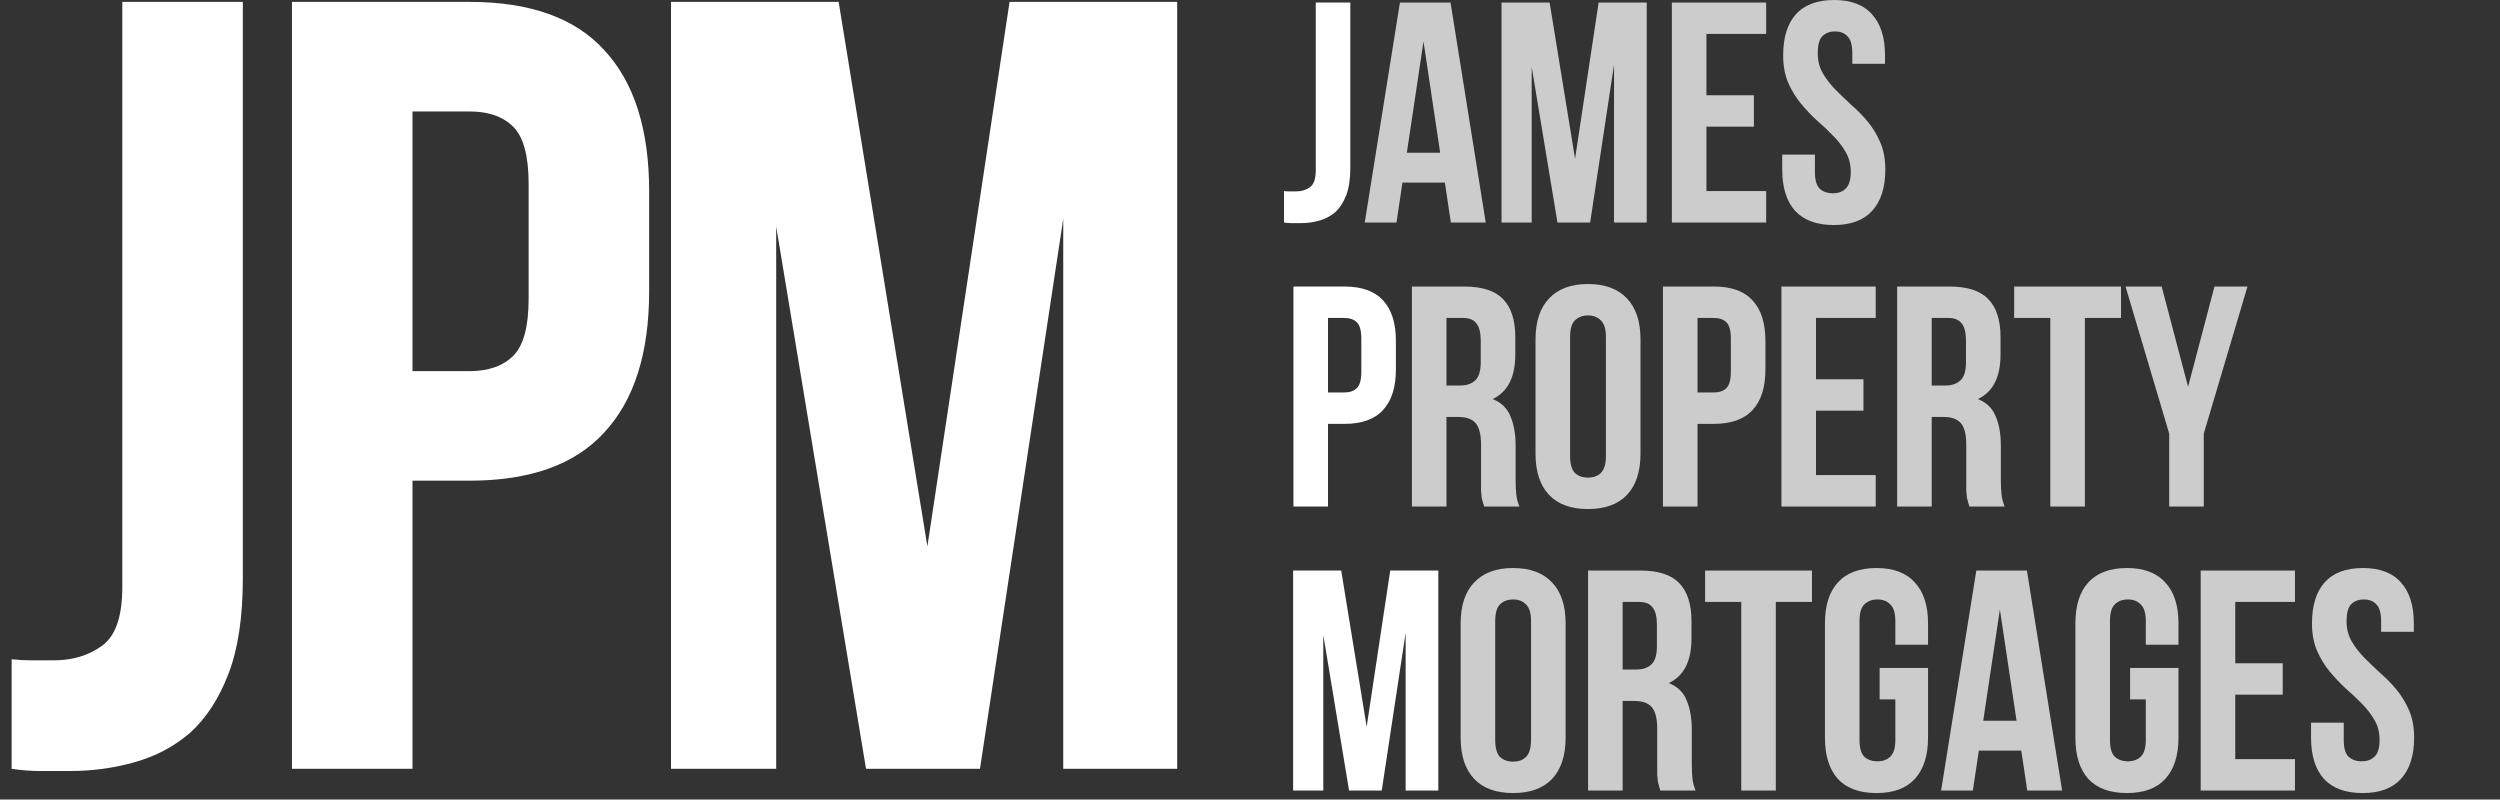 <?xml version="1.0" encoding="UTF-8"?> <svg xmlns="http://www.w3.org/2000/svg" width="1382" height="442" viewBox="0 0 1382 442" fill="none"><rect x="0" y="0" width="1382" height="442" fill="#333333" stroke="none"/><path d="M709.8 105.635C710.842 105.751 711.943 105.809 713.101 105.809C714.259 105.809 715.359 105.809 716.402 105.809C719.413 105.809 721.961 105.056 724.046 103.55C726.247 102.044 727.347 98.917 727.347 94.168V1.394H746.458V92.778C746.458 98.917 745.705 103.956 744.2 107.894C742.694 111.832 740.667 114.959 738.119 117.275C735.571 119.476 732.617 121.04 729.258 121.966C726.015 122.893 722.598 123.356 719.008 123.356C717.27 123.356 715.707 123.356 714.317 123.356C712.927 123.356 711.421 123.24 709.8 123.009V105.635ZM743.157 158.394C752.77 158.394 759.894 160.942 764.527 166.038C769.275 171.134 771.65 178.605 771.65 188.45V204.26C771.65 214.105 769.275 221.575 764.527 226.672C759.894 231.768 752.77 234.316 743.157 234.316H734.123V280.009H715.012V158.394H743.157ZM734.123 175.767V216.943H743.157C746.169 216.943 748.485 216.132 750.107 214.51C751.728 212.889 752.539 209.877 752.539 205.476V187.234C752.539 182.832 751.728 179.821 750.107 178.199C748.485 176.578 746.169 175.767 743.157 175.767H734.123ZM755.492 401.74L768.522 315.394H795.104V437.009H777.036V349.793L763.832 437.009H745.763L731.517 351.009V437.009H714.838V315.394H741.42L755.492 401.74Z" fill="white"></path><path d="M821.314 123.009H802.029L798.728 100.944H775.274L771.973 123.009H754.425L773.884 1.394H801.855L821.314 123.009ZM777.706 84.439H796.122L786.914 22.937L777.706 84.439ZM870.694 87.74L883.724 1.394H910.306V123.009H892.237V35.793L879.033 123.009H860.965L846.718 37.009V123.009H830.04V1.394H856.621L870.694 87.74ZM943.318 52.646H969.552V70.019H943.318V105.635H976.328V123.009H924.207V1.394H976.328V18.767H943.318V52.646ZM985.738 30.581C985.738 20.736 988.055 13.208 992.688 7.996C997.436 2.668 1004.5 0.004 1013.88 0.004C1023.27 0.004 1030.27 2.668 1034.91 7.996C1039.65 13.208 1042.03 20.736 1042.03 30.581V35.272H1023.96V29.365C1023.96 24.964 1023.09 21.894 1021.35 20.157C1019.73 18.304 1017.42 17.377 1014.4 17.377C1011.39 17.377 1009.02 18.304 1007.28 20.157C1005.66 21.894 1004.85 24.964 1004.85 29.365C1004.85 33.535 1005.78 37.241 1007.63 40.484C1009.48 43.611 1011.8 46.623 1014.58 49.518C1017.36 52.298 1020.31 55.136 1023.44 58.031C1026.68 60.811 1029.69 63.88 1032.47 67.239C1035.25 70.598 1037.57 74.421 1039.42 78.706C1041.28 82.991 1042.2 88.03 1042.2 93.821C1042.2 103.666 1039.77 111.252 1034.91 116.58C1030.16 121.792 1023.09 124.398 1013.71 124.398C1004.33 124.398 997.205 121.792 992.34 116.58C987.591 111.252 985.217 103.666 985.217 93.821V85.482H1003.29V95.037C1003.29 99.438 1004.15 102.508 1005.89 104.245C1007.74 105.982 1010.18 106.851 1013.19 106.851C1016.2 106.851 1018.57 105.982 1020.31 104.245C1022.16 102.508 1023.09 99.438 1023.09 95.037C1023.09 90.868 1022.16 87.219 1020.31 84.092C1018.46 80.849 1016.14 77.837 1013.36 75.058C1010.58 72.162 1007.57 69.324 1004.33 66.544C1001.2 63.649 998.247 60.522 995.467 57.163C992.688 53.804 990.371 49.982 988.518 45.696C986.665 41.411 985.738 36.372 985.738 30.581ZM820.461 280.009C820.23 279.198 819.998 278.445 819.766 277.75C819.535 277.055 819.303 276.186 819.071 275.144C818.956 274.102 818.84 272.77 818.724 271.148C818.724 269.526 818.724 267.5 818.724 265.067V245.956C818.724 240.281 817.739 236.285 815.77 233.969C813.801 231.652 810.616 230.494 806.215 230.494H799.613V280.009H780.502V158.394H809.342C819.303 158.394 826.484 160.71 830.885 165.343C835.403 169.976 837.661 176.983 837.661 186.365V195.921C837.661 208.429 833.491 216.653 825.152 220.591C830.017 222.56 833.318 225.803 835.055 230.32C836.908 234.721 837.835 240.107 837.835 246.478V265.241C837.835 268.252 837.951 270.916 838.182 273.233C838.414 275.434 838.993 277.692 839.92 280.009H820.461ZM799.613 175.767V213.12H807.084C810.674 213.12 813.454 212.194 815.423 210.341C817.508 208.487 818.55 205.128 818.55 200.264V188.276C818.55 183.875 817.739 180.69 816.118 178.721C814.612 176.752 812.18 175.767 808.821 175.767H799.613ZM867.951 252.037C867.951 256.438 868.82 259.566 870.557 261.419C872.41 263.156 874.842 264.025 877.854 264.025C880.865 264.025 883.24 263.156 884.977 261.419C886.83 259.566 887.757 256.438 887.757 252.037V186.365C887.757 181.964 886.83 178.894 884.977 177.157C883.24 175.304 880.865 174.377 877.854 174.377C874.842 174.377 872.41 175.304 870.557 177.157C868.82 178.894 867.951 181.964 867.951 186.365V252.037ZM848.84 187.581C848.84 177.736 851.33 170.208 856.311 164.996C861.291 159.668 868.472 157.004 877.854 157.004C887.235 157.004 894.417 159.668 899.397 164.996C904.377 170.208 906.868 177.736 906.868 187.581V250.821C906.868 260.666 904.377 268.252 899.397 273.58C894.417 278.792 887.235 281.398 877.854 281.398C868.472 281.398 861.291 278.792 856.311 273.58C851.33 268.252 848.84 260.666 848.84 250.821V187.581ZM947.432 158.394C957.046 158.394 964.169 160.942 968.802 166.038C973.55 171.134 975.925 178.605 975.925 188.45V204.26C975.925 214.105 973.55 221.575 968.802 226.672C964.169 231.768 957.046 234.316 947.432 234.316H938.398V280.009H919.287V158.394H947.432ZM938.398 175.767V216.943H947.432C950.444 216.943 952.76 216.132 954.382 214.51C956.003 212.889 956.814 209.877 956.814 205.476V187.234C956.814 182.832 956.003 179.821 954.382 178.199C952.76 176.578 950.444 175.767 947.432 175.767H938.398ZM1003.89 209.646H1030.12V227.019H1003.89V262.635H1036.9V280.009H984.777V158.394H1036.9V175.767H1003.89V209.646ZM1088.7 280.009C1088.47 279.198 1088.24 278.445 1088 277.75C1087.77 277.055 1087.54 276.186 1087.31 275.144C1087.19 274.102 1087.08 272.77 1086.96 271.148C1086.96 269.526 1086.96 267.5 1086.96 265.067V245.956C1086.96 240.281 1085.98 236.285 1084.01 233.969C1082.04 231.652 1078.85 230.494 1074.45 230.494H1067.85V280.009H1048.74V158.394H1077.58C1087.54 158.394 1094.72 160.71 1099.12 165.343C1103.64 169.976 1105.9 176.983 1105.9 186.365V195.921C1105.9 208.429 1101.73 216.653 1093.39 220.591C1098.26 222.56 1101.56 225.803 1103.29 230.32C1105.15 234.721 1106.07 240.107 1106.07 246.478V265.241C1106.07 268.252 1106.19 270.916 1106.42 273.233C1106.65 275.434 1107.23 277.692 1108.16 280.009H1088.7ZM1067.85 175.767V213.12H1075.32C1078.91 213.12 1081.69 212.194 1083.66 210.341C1085.75 208.487 1086.79 205.128 1086.79 200.264V188.276C1086.79 183.875 1085.98 180.69 1084.36 178.721C1082.85 176.752 1080.42 175.767 1077.06 175.767H1067.85ZM1113.43 158.394H1172.5V175.767H1152.52V280.009H1133.41V175.767H1113.43V158.394ZM1199.14 239.702L1174.99 158.394H1194.97L1209.57 213.815L1224.16 158.394H1242.4L1218.25 239.702V280.009H1199.14V239.702ZM826.553 409.037C826.553 413.438 827.422 416.566 829.159 418.419C831.012 420.156 833.444 421.025 836.456 421.025C839.467 421.025 841.842 420.156 843.579 418.419C845.432 416.566 846.359 413.438 846.359 409.037V343.365C846.359 338.964 845.432 335.894 843.579 334.157C841.842 332.304 839.467 331.377 836.456 331.377C833.444 331.377 831.012 332.304 829.159 334.157C827.422 335.894 826.553 338.964 826.553 343.365V409.037ZM807.442 344.581C807.442 334.736 809.932 327.208 814.913 321.996C819.893 316.668 827.074 314.004 836.456 314.004C845.838 314.004 853.019 316.668 857.999 321.996C862.979 327.208 865.47 334.736 865.47 344.581V407.821C865.47 417.666 862.979 425.252 857.999 430.58C853.019 435.792 845.838 438.398 836.456 438.398C827.074 438.398 819.893 435.792 814.913 430.58C809.932 425.252 807.442 417.666 807.442 407.821V344.581ZM917.848 437.009C917.617 436.198 917.385 435.445 917.153 434.75C916.922 434.055 916.69 433.186 916.458 432.144C916.343 431.102 916.227 429.77 916.111 428.148C916.111 426.526 916.111 424.5 916.111 422.067V402.956C916.111 397.281 915.126 393.285 913.157 390.969C911.188 388.652 908.003 387.494 903.602 387.494H897V437.009H877.889V315.394H906.729C916.69 315.394 923.871 317.71 928.272 322.343C932.79 326.976 935.048 333.983 935.048 343.365V352.921C935.048 365.429 930.878 373.653 922.539 377.591C927.404 379.56 930.705 382.803 932.442 387.32C934.295 391.721 935.222 397.107 935.222 403.478V422.241C935.222 425.252 935.338 427.916 935.569 430.233C935.801 432.434 936.38 434.692 937.307 437.009H917.848ZM897 332.767V370.12H904.471C908.061 370.12 910.841 369.194 912.81 367.341C914.895 365.487 915.937 362.128 915.937 357.264V345.276C915.937 340.875 915.126 337.69 913.505 335.721C911.999 333.752 909.567 332.767 906.208 332.767H897ZM942.578 315.394H1001.65V332.767H981.669V437.009H962.558V332.767H942.578V315.394ZM1039.06 369.252H1065.82V407.821C1065.82 417.666 1063.39 425.252 1058.52 430.58C1053.77 435.792 1046.71 438.398 1037.33 438.398C1027.94 438.398 1020.82 435.792 1015.96 430.58C1011.21 425.252 1008.83 417.666 1008.83 407.821V344.581C1008.83 334.736 1011.21 327.208 1015.96 321.996C1020.82 316.668 1027.94 314.004 1037.33 314.004C1046.71 314.004 1053.77 316.668 1058.52 321.996C1063.39 327.208 1065.82 334.736 1065.82 344.581V356.395H1047.75V343.365C1047.75 338.964 1046.82 335.894 1044.97 334.157C1043.23 332.304 1040.86 331.377 1037.85 331.377C1034.84 331.377 1032.4 332.304 1030.55 334.157C1028.81 335.894 1027.94 338.964 1027.94 343.365V409.037C1027.94 413.438 1028.81 416.508 1030.55 418.245C1032.4 419.982 1034.84 420.851 1037.85 420.851C1040.86 420.851 1043.23 419.982 1044.97 418.245C1046.82 416.508 1047.75 413.438 1047.75 409.037V386.625H1039.06V369.252ZM1139.94 437.009H1120.66L1117.36 414.944H1093.9L1090.6 437.009H1073.05L1092.51 315.394H1120.48L1139.94 437.009ZM1096.33 398.439H1114.75L1105.54 336.937L1096.33 398.439ZM1177.51 369.252H1204.26V407.821C1204.26 417.666 1201.83 425.252 1196.97 430.58C1192.22 435.792 1185.15 438.398 1175.77 438.398C1166.39 438.398 1159.27 435.792 1154.4 430.58C1149.65 425.252 1147.28 417.666 1147.28 407.821V344.581C1147.28 334.736 1149.65 327.208 1154.4 321.996C1159.27 316.668 1166.39 314.004 1175.77 314.004C1185.15 314.004 1192.22 316.668 1196.97 321.996C1201.83 327.208 1204.26 334.736 1204.26 344.581V356.395H1186.2V343.365C1186.2 338.964 1185.27 335.894 1183.42 334.157C1181.68 332.304 1179.3 331.377 1176.29 331.377C1173.28 331.377 1170.85 332.304 1169 334.157C1167.26 335.894 1166.39 338.964 1166.39 343.365V409.037C1166.39 413.438 1167.26 416.508 1169 418.245C1170.85 419.982 1173.28 420.851 1176.29 420.851C1179.3 420.851 1181.68 419.982 1183.42 418.245C1185.27 416.508 1186.2 413.438 1186.2 409.037V386.625H1177.51V369.252ZM1235.65 366.646H1261.88V384.019H1235.65V419.635H1268.66V437.009H1216.54V315.394H1268.66V332.767H1235.65V366.646ZM1278.07 344.581C1278.07 334.736 1280.39 327.208 1285.02 321.996C1289.77 316.668 1296.83 314.004 1306.21 314.004C1315.6 314.004 1322.6 316.668 1327.24 321.996C1331.98 327.208 1334.36 334.736 1334.36 344.581V349.272H1316.29V343.365C1316.29 338.964 1315.42 335.894 1313.68 334.157C1312.06 332.304 1309.75 331.377 1306.74 331.377C1303.72 331.377 1301.35 332.304 1299.61 334.157C1297.99 335.894 1297.18 338.964 1297.18 343.365C1297.18 347.535 1298.11 351.241 1299.96 354.484C1301.81 357.611 1304.13 360.623 1306.91 363.518C1309.69 366.298 1312.64 369.136 1315.77 372.031C1319.01 374.811 1322.02 377.881 1324.8 381.239C1327.58 384.598 1329.9 388.42 1331.75 392.706C1333.61 396.991 1334.53 402.03 1334.53 407.821C1334.53 417.666 1332.1 425.252 1327.24 430.58C1322.49 435.792 1315.42 438.398 1306.04 438.398C1296.66 438.398 1289.54 435.792 1284.67 430.58C1279.92 425.252 1277.55 417.666 1277.55 407.821V399.482H1295.62V409.037C1295.62 413.438 1296.48 416.508 1298.22 418.245C1300.08 419.982 1302.51 420.851 1305.52 420.851C1308.53 420.851 1310.9 419.982 1312.64 418.245C1314.5 416.508 1315.42 413.438 1315.42 409.037C1315.42 404.867 1314.5 401.219 1312.64 398.092C1310.79 394.849 1308.47 391.837 1305.69 389.058C1302.91 386.162 1299.9 383.324 1296.66 380.544C1293.53 377.649 1290.58 374.522 1287.8 371.163C1285.02 367.804 1282.7 363.982 1280.85 359.696C1279 355.411 1278.07 350.372 1278.07 344.581Z" fill="white" fill-opacity="0.75"></path><path d="M6.439 364.442C10.073 364.846 13.909 365.048 17.947 365.048C21.985 365.048 25.821 365.048 29.455 365.048C39.953 365.048 48.836 362.424 56.104 357.174C63.775 351.925 67.611 341.023 67.611 324.469V1.045H134.234V319.623C134.234 341.023 131.61 358.588 126.36 372.316C121.111 386.044 114.045 396.946 105.162 405.022C96.279 412.693 85.983 418.144 74.273 421.375C62.968 424.605 51.056 426.22 38.539 426.22C32.483 426.22 27.032 426.22 22.187 426.22C17.341 426.22 12.092 425.816 6.439 425.009V364.442ZM259.521 1.045C293.034 1.045 317.866 9.928 334.017 27.695C350.572 45.461 358.849 71.504 358.849 105.825V160.94C358.849 195.261 350.572 221.304 334.017 239.07C317.866 256.836 293.034 265.72 259.521 265.72H228.026V425.009H161.404V1.045H259.521ZM228.026 61.611V205.153H259.521C270.019 205.153 278.094 202.327 283.747 196.674C289.4 191.021 292.227 180.523 292.227 165.18V101.585C292.227 86.242 289.4 75.744 283.747 70.091C278.094 64.438 270.019 61.611 259.521 61.611H228.026ZM512.659 302.059L558.084 1.045H650.75V425.009H587.761V120.966L541.731 425.009H478.742L429.078 125.206V425.009H370.934V1.045H463.6L512.659 302.059Z" fill="white"></path></svg> 